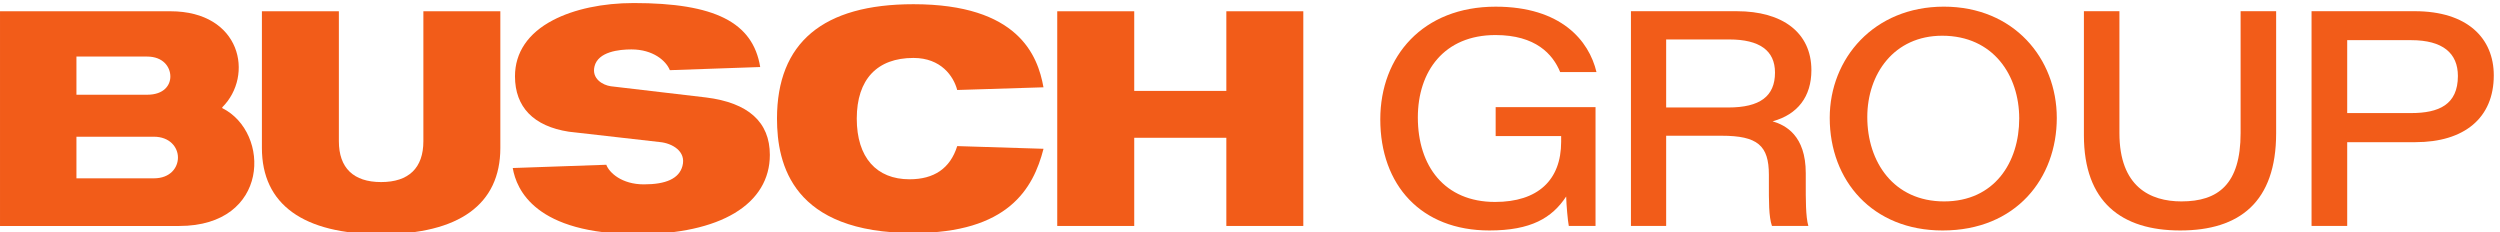 <svg xmlns="http://www.w3.org/2000/svg" viewBox="0 0 377.947 35.142" id="svg1" version="1.1" style="max-height: 500px" width="377.947" height="35.142">
  <defs id="defs1"/>
  
    
  
  <g id="g1">
    <g id="group-R5">
      <path transform="matrix(0.133,0,0,-0.133,0,185.533)" style="fill:#f25c19;fill-opacity:1;fill-rule:nonzero;stroke:none" d="m 86.887,1287.3 h 80.347 c 19.489,0 26.414,11.14 26.414,20.7 0,10.93 -8.261,22.69 -26.414,22.69 H 86.887 Z m 0,-95.02 h 88.004 c 18.812,0 27.386,12.26 27.386,23.64 0,11.76 -9.39,23.66 -27.386,23.66 H 86.887 Z M 0.008,1138.13 v 244.05 H 193.648 c 80.7,0 95.211,-73.2 58.981,-109.17 v -0.9 c 55.406,-27.77 54.07,-133.98 -48.883,-133.98 H 0.008" id="path2"/>
      <path transform="matrix(0.133,0,0,-0.133,0,185.533)" style="fill:#f25c19;fill-opacity:1;fill-rule:nonzero;stroke:none" d="m 433.219,1128.8 c -88.664,0 -135.516,33.91 -135.516,98.06 v 155.32 h 87.485 v -147.73 c 0,-30.36 16.609,-46.42 48.031,-46.42 31.418,0 48.027,16.06 48.027,46.42 v 147.73 h 87.488 v -155.32 c 0,-64.15 -46.851,-98.06 -135.515,-98.06" id="path3"/>
      <path transform="matrix(0.133,0,0,-0.133,0,185.533)" style="fill:#f25c19;fill-opacity:1;fill-rule:nonzero;stroke:none" d="m 1393.96,1138.14 v 100.24 h -104.7 v -100.24 h -87.51 v 244.03 h 87.51 v -90.52 h 104.7 v 90.52 h 87.49 v -244.03 h -87.49" id="path4"/>
      <path transform="matrix(0.133,0,0,-0.133,0,185.533)" style="fill:#f25c19;fill-opacity:1;fill-rule:nonzero;stroke:none" d="m 1088.05,1228.91 c -8,-25.45 -26.33,-37.71 -54.23,-37.71 -37.515,0 -59.945,24.7 -59.945,68.95 0,44.9 23.418,68.98 64.415,68.98 31.56,0 45.64,-20.93 49.76,-36.43 l 98.05,3.05 c -6.46,36.32 -28.75,94.45 -147.81,94.45 -102.903,0 -155.091,-43.75 -155.091,-130.05 0,-52.27 17.809,-130.04 155.091,-130.04 107.44,0 136.16,50.14 147.86,95.75 l -98.1,3.05" id="path5"/>
      <path transform="matrix(0.133,0,0,-0.133,0,185.533)" style="fill:#f25c19;fill-opacity:1;fill-rule:nonzero;stroke:none" d="m 802.602,1284.2 -108.25,12.73 c -9.215,1.28 -21.981,8.57 -18.606,22.53 4.07,16.83 27.992,19.36 41.969,19.36 24.527,0 39.336,-12.78 43.699,-23.59 l 102.695,3.57 c -8.281,50.89 -51.703,72.73 -143.777,72.73 -35.16,0 -67.777,-6.91 -91.801,-19.49 -28.25,-14.75 -43.164,-36.8 -43.164,-63.75 0,-35.04 21.184,-56.83 61.246,-63.01 l 103.543,-11.78 c 13.614,-1.3 30.137,-10.32 25.567,-27.21 -3.879,-14.41 -18.813,-20.87 -43.875,-20.87 -25.063,0 -39.332,13.25 -42.696,22.29 L 582.824,1204 c 4.242,-24.52 25.512,-75.2 142.512,-75.2 45.742,0 83.762,8.33 109.918,24.09 26.066,15.71 39.816,38.54 39.816,66 0,37.32 -24.367,59.29 -72.468,65.31" id="path6"/>
      <path transform="matrix(0.133,0,0,-0.133,0,185.533)" style="fill:#f25c19;fill-opacity:1;fill-rule:nonzero;stroke:none" d="m 1813.6,1138.18 h -30.38 c -1.16,5.9 -2.7,23.12 -2.99,33.44 -16.08,-24.4 -40,-38.6 -87.35,-38.6 -77.51,0 -123.93,51.54 -123.93,126.3 0,71.7 48.39,128.08 131.1,128.08 74.32,0 106.16,-38.49 114.64,-74.34 h -41.27 c -8.31,20.3 -27.83,42.09 -73.54,42.09 -58.43,0 -88.25,-41.26 -88.25,-93.67 0,-55.2 30.27,-96.04 87.76,-96.04 48.69,0 75.14,24.82 75.14,68.38 v 6.48 h -74.45 v 32.91 h 113.52 v -135.03" id="path7"/>
      <path transform="matrix(0.133,0,0,-0.133,0,185.533)" style="fill:#f25c19;fill-opacity:1;fill-rule:nonzero;stroke:none" d="m 1893.89,1240.7 v -102.52 h -40.03 v 244.06 h 120.44 c 51.5,0 84.68,-24.06 84.68,-67.06 0,-29.97 -15.57,-50.32 -44.09,-58.08 14.62,-4.35 37.69,-15.94 37.69,-58.91 v -11.06 c 0,-18.26 -0.16,-38.37 2.94,-48.95 h -41.36 c -3.74,10.67 -3.5,28.23 -3.5,50 v 8.11 c 0,33.3 -12.8,44.41 -53.85,44.41 z m 0,32.11 h 70.61 c 35.91,0 53.11,12.64 53.11,39.68 0,24.89 -17.36,37.65 -52.02,37.65 h -71.7 v -77.33" id="path8"/>
      <path transform="matrix(0.133,0,0,-0.133,0,185.533)" style="fill:#f25c19;fill-opacity:1;fill-rule:nonzero;stroke:none" d="m 2337.92,1260.98 c 0,-68.66 -46.28,-127.97 -129.79,-127.97 -79.58,0 -128.31,56.49 -128.31,128 0,67.55 50.34,126.41 129.72,126.41 79.67,0 128.38,-59.01 128.38,-126.44 m -215.4,0.91 c 0,-50.99 29.96,-95.85 87.33,-95.85 57.19,0 85.37,44.43 85.37,94.26 0,48.81 -29.29,94.07 -87.57,94.07 -54.7,0 -85.13,-43.41 -85.13,-92.48" id="path9"/>
      <path transform="matrix(0.133,0,0,-0.133,0,185.533)" style="fill:#f25c19;fill-opacity:1;fill-rule:nonzero;stroke:none" d="M 2409.11,1382.25 V 1243.7 c 0,-61.09 35.11,-77.65 70.48,-77.65 41.67,0 67.27,19.38 67.27,77.65 v 138.55 h 40.39 v -138.7 c 0,-78.12 -41.51,-110.53 -109.03,-110.53 -66.61,0 -109.48,32.2 -109.48,108.19 v 141.04 h 40.37" id="path10"/>
      <path transform="matrix(0.133,0,0,-0.133,0,185.533)" style="fill:#f25c19;fill-opacity:1;fill-rule:nonzero;stroke:none" d="m 2627.5,1382.25 h 117.37 c 59.75,0 89.77,-30.7 89.77,-72.98 0,-48.41 -33.57,-75.89 -89.08,-75.89 h -77.54 v -95.2 h -40.52 z m 40.52,-115.79 h 72.69 c 31.52,0 53.14,9.58 53.14,42.15 0,25.78 -17.06,40.73 -53.14,40.73 h -72.69 v -82.88" id="path11"/>
      <path transform="matrix(0.133,0,0,-0.133,0,185.533)" style="fill:#f25c19;fill-opacity:1;fill-rule:nonzero;stroke:none" d="M 1.141,328.691 V 515.215 H 149.145 c 61.675,0 72.796,-55.926 45.085,-83.434 V 431.09 C 236.578,409.871 235.555,328.691 156.867,328.691 Z M 67.547,370.07 H 134.82 c 14.395,0 20.922,9.371 20.922,18.078 0,8.977 -7.187,18.071 -20.922,18.071 H 67.547 Z m 0,72.641 h 61.402 c 14.91,0 20.196,8.523 20.196,15.797 0,8.383 -6.305,17.375 -20.196,17.375 H 67.547 v -33.172" id="path12"/>
      <path transform="matrix(0.133,0,0,-0.133,0,185.533)" style="fill:#f25c19;fill-opacity:1;fill-rule:nonzero;stroke:none" d="m 332.27,361.129 c -67.778,0 -103.594,25.93 -103.594,74.965 v 109.742 h 66.875 V 441.879 c 0,-23.207 12.691,-35.473 36.719,-35.473 24.023,0 36.718,12.266 36.718,35.473 v 103.957 h 66.875 V 436.094 c 0,-49.035 -35.82,-74.965 -103.593,-74.965" id="path13"/>
      <path transform="matrix(0.133,0,0,-0.133,0,185.533)" style="fill:#f25c19;fill-opacity:1;fill-rule:nonzero;stroke:none" d="m 1066.63,328.691 v 76.61 h -80.04 v -76.61 h -66.875 v 186.528 h 66.875 v -69.18 h 80.04 v 69.18 h 66.87 V 328.691 h -66.87" id="path14"/>
      <path transform="matrix(0.133,0,0,-0.133,0,185.533)" style="fill:#f25c19;fill-opacity:1;fill-rule:nonzero;stroke:none" d="m 332.27,552.852 c -67.778,0 -103.594,25.929 -103.594,74.964 v 109.743 h 66.875 V 633.602 c 0,-23.211 12.691,-35.473 36.719,-35.473 24.023,0 36.718,12.262 36.718,35.473 v 103.957 h 66.875 V 627.816 c 0,-49.035 -35.82,-74.964 -103.593,-74.964" id="path15"/>
      <path transform="matrix(0.133,0,0,-0.133,0,185.533)" style="fill:#f25c19;fill-opacity:1;fill-rule:nonzero;stroke:none" d="m 332.27,171.371 c -67.778,0 -103.594,25.93 -103.594,74.961 v 109.75 h 66.875 V 252.121 c 0,-23.211 12.691,-35.48 36.719,-35.48 24.023,0 36.718,12.269 36.718,35.48 v 103.961 h 66.875 v -109.75 c 0,-49.031 -35.82,-74.961 -103.593,-74.961" id="path16"/>
      <path transform="matrix(0.133,0,0,-0.133,0,185.533)" style="fill:#f25c19;fill-opacity:1;fill-rule:nonzero;stroke:none" d="m 832.809,398.074 c -6.133,-19.433 -20.125,-28.824 -41.465,-28.824 -28.684,0 -45.832,18.879 -45.832,52.711 0,34.312 17.91,52.707 49.261,52.707 24.125,0 34.883,-15.973 38.036,-27.816 l 74.945,2.3 c -4.938,27.786 -21.981,72.211 -112.981,72.211 -78.671,0 -118.558,-33.445 -118.558,-99.402 0,-39.961 13.613,-99.402 118.558,-99.402 82.118,0 104.063,38.332 113.016,73.179 l -74.98,2.336" id="path17"/>
      <path transform="matrix(0.133,0,0,-0.133,0,185.533)" style="fill:#f25c19;fill-opacity:1;fill-rule:nonzero;stroke:none" d="m 614.613,440.336 -82.738,9.73 c -7.051,0.989 -16.82,6.547 -14.223,17.235 3.102,12.851 21.391,14.793 32.063,14.793 18.758,0 30.086,-9.77 33.41,-18.031 l 78.496,2.718 c -6.34,38.903 -39.508,55.582 -109.883,55.582 -26.879,0 -51.82,-5.281 -70.179,-14.879 -21.602,-11.293 -32.996,-28.144 -32.996,-48.738 0,-26.777 16.195,-43.441 46.796,-48.152 l 79.157,-9.024 c 10.41,-0.984 23.039,-7.863 19.554,-20.8 -2.961,-11 -14.39,-15.95 -33.55,-15.95 -19.157,0 -30.051,10.129 -32.629,17.039 l -81.27,-2.808 c 3.258,-18.75 19.52,-57.52 108.93,-57.52 34.969,0 64.015,6.391 84.019,18.449 19.903,11.981 30.453,29.442 30.453,50.45 0,28.511 -18.656,45.297 -55.41,49.906" id="path18"/>
      <path transform="matrix(0.133,0,0,-0.133,0,185.533)" style="fill:#f25c19;fill-opacity:1;fill-rule:nonzero;stroke:none" d="M 74.477,77.719 49.363,1.09 H 25.012 L 0,77.719 H 23.277 L 33.707,38.871 c 0.344,-1.441 0.777,-3.289 1.262,-5.602 0.519,-2.281 1.008,-4.551 1.457,-6.859 0.469,-2.281 0.742,-4.141 0.812,-5.57 0.156,1.43 0.398,3.27 0.797,5.52 0.418,2.25 0.816,4.512 1.301,6.762 0.465,2.25 0.918,4.098 1.352,5.519 l 10.617,39.078 h 23.172" id="path19"/>
      <path transform="matrix(0.133,0,0,-0.133,0,185.533)" style="fill:#f25c19;fill-opacity:1;fill-rule:nonzero;stroke:none" d="M 125.621,1.102 121.863,15.469 H 96.973 L 93.094,1.102 H 70.352 L 95.344,78.019 h 27.594 l 25.32,-76.918 z m -8.055,31.328 -3.324,12.559 c -0.363,1.351 -0.851,3.312 -1.492,5.84 -0.656,2.543 -1.297,5.16 -1.937,7.844 -0.661,2.688 -1.145,4.918 -1.508,6.719 -0.364,-1.801 -0.832,-3.961 -1.403,-6.512 -0.554,-2.551 -1.144,-5.078 -1.75,-7.617 -0.625,-2.531 -1.144,-4.633 -1.578,-6.273 L 101.27,32.43 h 16.296" id="path20"/>
      <path transform="matrix(0.133,0,0,-0.133,0,185.533)" style="fill:#f25c19;fill-opacity:1;fill-rule:nonzero;stroke:none" d="m 188.023,61.832 c -4.867,0 -8.695,-1.992 -11.484,-6.012 -2.805,-4 -4.191,-9.582 -4.191,-16.73 0,-7.238 1.371,-12.73 4.14,-16.488 2.754,-3.742 7,-5.613 12.715,-5.613 3.36,0 6.633,0.453 9.82,1.383 3.188,0.918 6.375,2.078 9.594,3.43 V 4.332 c -3.359,-1.512 -6.824,-2.621 -10.406,-3.293 -3.57,-0.699 -7.328,-1.027 -11.262,-1.027 -8.363,0 -15.187,1.648 -20.437,4.938 -5.266,3.289 -9.145,7.902 -11.641,13.789 -2.508,5.902 -3.758,12.73 -3.758,20.441 0,7.742 1.422,14.559 4.282,20.5 2.875,5.93 7.066,10.621 12.609,14 5.543,3.41 12.277,5.121 20.226,5.121 3.727,0 7.622,-0.449 11.711,-1.289 4.071,-0.871 8.071,-2.242 12.004,-4.09 l -6.324,-16.32 c -2.785,1.348 -5.629,2.5 -8.484,3.379 -2.86,0.898 -5.907,1.351 -9.114,1.351" id="path21"/>
      <path transform="matrix(0.133,0,0,-0.133,0,185.533)" style="fill:#f25c19;fill-opacity:1;fill-rule:nonzero;stroke:none" d="M 287.504,77.719 V 31.582 c 0,-9.672 -2.77,-17.344 -8.262,-23.023 -5.508,-5.68 -13.785,-8.539 -24.785,-8.539 -10.582,0 -18.652,2.699 -24.195,8.102 -5.563,5.391 -8.317,13.059 -8.317,23.02 V 77.719 H 242.75 V 32.75 c 0,-5.449 1.02,-9.371 3.063,-11.809 2.027,-2.441 5.042,-3.652 8.957,-3.652 4.226,0 7.293,1.242 9.179,3.699 1.887,2.481 2.84,6.434 2.84,11.871 v 44.859 h 20.715" id="path22"/>
      <path transform="matrix(0.133,0,0,-0.133,0,185.533)" style="fill:#f25c19;fill-opacity:1;fill-rule:nonzero;stroke:none" d="M 368.227,77.719 V 31.582 c 0,-9.672 -2.774,-17.344 -8.262,-23.023 -5.508,-5.68 -13.789,-8.539 -24.785,-8.539 -10.586,0 -18.657,2.699 -24.2,8.102 -5.558,5.391 -8.312,13.059 -8.312,23.02 v 46.578 h 20.801 V 32.75 c 0,-5.449 1.023,-9.371 3.066,-11.809 2.028,-2.441 5.039,-3.652 8.973,-3.652 4.207,0 7.273,1.242 9.164,3.699 1.887,2.481 2.84,6.434 2.84,11.871 v 44.859 h 20.715" id="path23"/>
      <path transform="matrix(0.133,0,0,-0.133,0,185.533)" style="fill:#f25c19;fill-opacity:1;fill-rule:nonzero;stroke:none" d="M 417.184,1.09 401.508,56.238 h -0.418 c 0.14,-1.418 0.277,-3.34 0.418,-5.789 0.156,-2.438 0.293,-5.07 0.433,-7.949 0.157,-2.852 0.207,-5.57 0.207,-8.141 V 1.09 H 383.824 V 77.719 h 27.555 l 15.988,-54.41 h 0.434 l 15.672,54.41 h 27.593 V 1.09 h -19 V 34.68 c 0,2.371 0.036,4.93 0.102,7.742 0.07,2.769 0.156,5.398 0.262,7.879 0.121,2.461 0.242,4.418 0.398,5.848 h -0.433 L 436.926,1.09 h -19.742" id="path24"/>
      <path transform="matrix(0.133,0,0,-0.133,0,185.533)" style="fill:#f25c19;fill-opacity:1;fill-rule:nonzero;stroke:none" d="m 563.449,24.379 c 0,-4.207 -1.054,-8.18 -3.168,-11.848 C 558.184,8.84 554.93,5.84 550.512,3.5 546.113,1.18 540.414,0.02 533.398,0.02 c -3.515,0 -6.546,0.16 -9.179,0.469 -2.598,0.332 -5.059,0.871 -7.344,1.582 -2.285,0.691 -4.641,1.641 -7.086,2.77 V 23.32 c 4.141,-2.082 8.332,-3.691 12.559,-4.781 4.226,-1.129 8.054,-1.66 11.484,-1.66 3.066,0 5.316,0.519 6.754,1.609 1.422,1.07 2.148,2.422 2.148,4.07 0,1.992 -1.054,3.602 -3.168,4.832 -2.097,1.211 -5.664,2.961 -10.652,5.25 -3.812,1.711 -7.101,3.559 -9.891,5.59 -2.789,1.988 -4.953,4.418 -6.445,7.289 -1.504,2.859 -2.25,6.481 -2.25,10.832 0,4.949 1.211,9.07 3.656,12.398 2.422,3.34 5.817,5.82 10.149,7.5 4.297,1.699 9.336,2.531 15.066,2.531 5.008,0 9.512,-0.562 13.512,-1.723 4.019,-1.137 7.586,-2.387 10.738,-3.738 l -6.32,-15.98 c -3.293,1.488 -6.531,2.68 -9.734,3.582 -3.172,0.898 -6.133,1.348 -8.832,1.348 -2.723,0 -4.696,-0.469 -5.911,-1.418 -1.211,-0.922 -1.836,-2.09 -1.836,-3.512 0,-1.219 0.489,-2.308 1.407,-3.238 0.933,-0.922 2.476,-1.941 4.675,-3.051 2.18,-1.109 5.161,-2.531 8.954,-4.242 3.722,-1.719 6.878,-3.559 9.507,-5.457 2.602,-1.941 4.61,-4.262 5.996,-7 1.403,-2.703 2.094,-6.043 2.094,-9.973" id="path25"/>
      <path transform="matrix(0.133,0,0,-0.133,0,185.533)" style="fill:#f25c19;fill-opacity:1;fill-rule:nonzero;stroke:none" d="m 646.457,39.512 c 0,-7.93 -1.246,-14.883 -3.793,-20.773 C 640.102,12.84 636.098,8.25 630.59,4.961 625.082,1.648 617.945,0 609.234,0 c -8.589,0 -15.64,1.648 -21.148,4.961 -5.508,3.289 -9.578,7.91 -12.191,13.828 -2.598,5.949 -3.915,12.871 -3.915,20.82 0,7.949 1.333,14.851 3.981,20.742 2.652,5.848 6.707,10.41 12.18,13.66 5.472,3.258 12.519,4.887 21.179,4.887 8.75,0 15.832,-1.629 21.305,-4.887 5.492,-3.25 9.477,-7.832 12.039,-13.73 2.547,-5.891 3.793,-12.84 3.793,-20.77 m -52.687,0 c 0,-6.934 1.195,-12.383 3.601,-16.32 2.391,-3.93 6.34,-5.902 11.863,-5.902 5.715,0 9.719,1.973 12.004,5.902 2.285,3.938 3.43,9.387 3.43,16.32 0,6.93 -1.145,12.399 -3.43,16.418 -2.285,4 -6.254,6.012 -11.918,6.012 -5.644,0 -9.644,-2.012 -12,-6.012 -2.375,-4.019 -3.55,-9.488 -3.55,-16.418" id="path26"/>
      <path transform="matrix(0.133,0,0,-0.133,0,185.533)" style="fill:#f25c19;fill-opacity:1;fill-rule:nonzero;stroke:none" d="M 659.457,77.719 V 1.09 h 50.215 V 17.84 h -29.516 v 59.879 h -20.699" id="path27"/>
      <path transform="matrix(0.133,0,0,-0.133,0,185.533)" style="fill:#f25c19;fill-opacity:1;fill-rule:nonzero;stroke:none" d="M 784.742,77.719 V 31.582 c 0,-9.672 -2.769,-17.344 -8.262,-23.023 -5.507,-5.68 -13.785,-8.539 -24.785,-8.539 -10.582,0 -18.652,2.699 -24.195,8.102 -5.559,5.391 -8.312,13.059 -8.312,23.02 v 46.578 h 20.8 V 32.75 c 0,-5.449 1.024,-9.371 3.067,-11.809 2.023,-2.441 5.019,-3.652 8.968,-3.652 4.211,0 7.278,1.242 9.165,3.699 1.886,2.481 2.839,6.434 2.839,11.871 v 44.859 h 20.715" id="path28"/>
      <path transform="matrix(0.133,0,0,-0.133,0,185.533)" style="fill:#f25c19;fill-opacity:1;fill-rule:nonzero;stroke:none" d="M 794.406,77.719 V 60.762 h 18.672 V 1.09 h 20.699 V 60.762 h 18.688 v 16.957 h -58.059" id="path29"/>
      <path transform="matrix(0.133,0,0,-0.133,0,185.533)" style="fill:#f25c19;fill-opacity:1;fill-rule:nonzero;stroke:none" d="M 860.082,77.719 V 65.91 l 9.559,-3.539 v -45.832 l -9.559,-3.629 V 1.09 h 39.922 V 12.91 l -9.543,3.629 v 45.832 l 9.543,3.539 v 11.809 h -39.922" id="path30"/>
      <path transform="matrix(0.133,0,0,-0.133,0,185.533)" style="fill:#f25c19;fill-opacity:1;fill-rule:nonzero;stroke:none" d="m 981.668,39.512 c 0,-7.93 -1.246,-14.883 -3.793,-20.773 C 975.313,12.84 971.313,8.25 965.805,4.961 960.297,1.648 953.16,0 944.449,0 c -8.594,0 -15.64,1.648 -21.148,4.961 -5.508,3.289 -9.578,7.91 -12.196,13.828 -2.597,5.949 -3.914,12.871 -3.914,20.82 0,7.949 1.332,14.851 3.985,20.742 2.648,5.848 6.703,10.41 12.176,13.66 5.472,3.258 12.523,4.887 21.183,4.887 8.746,0 15.828,-1.629 21.305,-4.887 5.488,-3.25 9.473,-7.832 12.035,-13.73 2.547,-5.891 3.793,-12.84 3.793,-20.77 m -52.688,0 c 0,-6.934 1.196,-12.383 3.602,-16.32 2.391,-3.93 6.34,-5.902 11.867,-5.902 5.715,0 9.715,1.973 12,5.902 2.289,3.938 3.43,9.387 3.43,16.32 0,6.93 -1.141,12.399 -3.43,16.418 -2.285,4 -6.25,6.012 -11.914,6.012 -5.648,0 -9.648,-2.012 -12.004,-6.012 -2.375,-4.019 -3.551,-9.488 -3.551,-16.418" id="path31"/>
      <path transform="matrix(0.133,0,0,-0.133,0,185.533)" style="fill:#f25c19;fill-opacity:1;fill-rule:nonzero;stroke:none" d="m 1067.64,1.09 h -27.14 l -28.01,53.988 h -0.43 c 0.21,-2.508 0.36,-4.758 0.48,-6.769 0.11,-2.008 0.21,-4.129 0.32,-6.387 0.12,-2.262 0.15,-4.352 0.15,-6.262 V 1.09 H 994.668 V 77.719 h 27.042 l 27.9,-53.23 h 0.31 c -0.14,2.434 -0.24,4.613 -0.36,6.551 -0.11,1.941 -0.18,3.961 -0.26,6.101 -0.07,2.16 -0.12,4.121 -0.12,5.918 v 34.66 h 18.46 V 1.09" id="path32"/>
      <path transform="matrix(0.133,0,0,-0.133,0,185.533)" style="fill:#f25c19;fill-opacity:1;fill-rule:nonzero;stroke:none" d="m 1134.64,24.379 c 0,-4.207 -1.05,-8.18 -3.17,-11.848 -2.11,-3.691 -5.37,-6.691 -9.77,-9.031 -4.4,-2.32 -10.09,-3.48 -17.11,-3.48 -3.51,0 -6.56,0.16 -9.18,0.469 -2.6,0.332 -5.06,0.871 -7.34,1.582 -2.29,0.691 -4.66,1.641 -7.09,2.77 V 23.32 c 4.14,-2.082 8.33,-3.691 12.56,-4.781 4.23,-1.129 8.06,-1.66 11.48,-1.66 3.07,0 5.32,0.519 6.76,1.609 1.42,1.07 2.15,2.422 2.15,4.07 0,1.992 -1.06,3.602 -3.17,4.832 -2.1,1.211 -5.67,2.961 -10.67,5.25 -3.8,1.711 -7.09,3.559 -9.89,5.59 -2.77,1.988 -4.94,4.418 -6.43,7.289 -1.5,2.859 -2.25,6.481 -2.25,10.832 0,4.949 1.21,9.07 3.66,12.398 2.42,3.34 5.8,5.82 10.11,7.5 4.35,1.699 9.37,2.531 15.1,2.531 5.01,0 9.51,-0.562 13.51,-1.723 4.02,-1.137 7.59,-2.387 10.74,-3.738 l -6.32,-15.98 c -3.29,1.488 -6.55,2.68 -9.72,3.582 -3.18,0.898 -6.15,1.348 -8.86,1.348 -2.72,0 -4.68,-0.469 -5.89,-1.418 -1.22,-0.922 -1.82,-2.09 -1.82,-3.512 0,-1.219 0.45,-2.308 1.38,-3.238 0.92,-0.922 2.48,-1.941 4.66,-3.051 2.19,-1.109 5.18,-2.531 8.96,-4.242 3.72,-1.719 6.89,-3.559 9.51,-5.457 2.61,-1.941 4.62,-4.262 6.01,-7 1.38,-2.703 2.09,-6.043 2.09,-9.973" id="path33"/>
      <path transform="matrix(0.133,0,0,-0.133,0,185.533)" style="fill:#ea2732;fill-opacity:1;fill-rule:nonzero;stroke:none" d="m 1477.86,426.293 h -22.39 v 57.711 h 22.13 c 24.27,0 35.6,-8.973 35.6,-29.254 0,-19.246 -11.07,-28.457 -35.34,-28.457 m 3.17,88.02 H 1418.3 V 327.719 h 37.17 v 68.519 h 28.45 c 42.18,0 65.37,22.414 65.37,58.512 0.02,38.742 -22.93,59.563 -68.26,59.563" id="path34"/>
      <path transform="matrix(0.133,0,0,-0.133,0,185.533)" style="fill:#ea2732;fill-opacity:1;fill-rule:nonzero;stroke:none" d="M 1575.66,514.316 V 327.711 h 37.17 v 77.227 h 50.34 l 7.62,30.832 h -57.96 v 46.382 h 82.33 v 32.164 h -119.5" id="path35"/>
      <path transform="matrix(0.133,0,0,-0.133,0,185.533)" style="fill:#ea2732;fill-opacity:1;fill-rule:nonzero;stroke:none" d="M 1721.19,514.316 V 327.711 h 121.12 v 32.18 h -83.95 v 49.011 h 51.92 l 7.61,27.922 h -59.53 v 45.328 h 83.95 v 32.164 h -121.12" id="path36"/>
      <path transform="matrix(0.133,0,0,-0.133,0,185.533)" style="fill:#ea2732;fill-opacity:1;fill-rule:nonzero;stroke:none" d="m 1879.14,514.324 h 37.17 V 327.711 h -37.17 v 186.613" id="path37"/>
      <path transform="matrix(0.133,0,0,-0.133,0,185.533)" style="fill:#ea2732;fill-opacity:1;fill-rule:nonzero;stroke:none" d="m 2457.45,430.52 h -21.1 v 52.964 h 21.1 c 24.52,0 35.05,-8.414 35.05,-26.879 0,-17.406 -9.75,-26.085 -35.05,-26.085 m 71.43,26.343 c 0,38.473 -23.46,57.453 -67.48,57.453 h -62.2 V 327.711 h 37.15 v 74.074 h 20.58 l 50.31,-74.074 h 43.84 l -57,80.137 c 22.39,7.636 34.8,24.785 34.8,49.015" id="path38"/>
      <path transform="matrix(0.133,0,0,-0.133,0,185.533)" style="fill:#ea2732;fill-opacity:1;fill-rule:nonzero;stroke:none" d="M 1956.75,514.316 V 327.711 h 37.17 v 77.227 h 50.34 l 7.62,30.832 h -57.96 v 46.382 h 82.33 v 32.164 h -119.5" id="path39"/>
      <path transform="matrix(0.133,0,0,-0.133,0,185.533)" style="fill:#ea2732;fill-opacity:1;fill-rule:nonzero;stroke:none" d="M 2106.05,514.316 V 327.711 h 37.17 v 77.227 h 50.33 l 7.62,30.832 h -57.95 v 46.382 h 82.32 v 32.164 h -119.49" id="path40"/>
      <path transform="matrix(0.133,0,0,-0.133,0,185.533)" style="fill:#ea2732;fill-opacity:1;fill-rule:nonzero;stroke:none" d="M 2251.77,514.316 V 327.711 h 121.12 v 32.18 h -83.95 v 49.011 h 51.92 l 7.62,27.922 h -59.54 v 45.328 h 83.95 v 32.164 h -121.12" id="path41"/>
      <path transform="matrix(0.133,0,0,-0.133,0,185.533)" style="fill:#ea2732;fill-opacity:1;fill-rule:nonzero;stroke:none" d="m 2816.07,437.703 -114.84,76.61 h -161.86 l 114.84,-76.61 h 161.86" id="path42"/>
      <path transform="matrix(0.133,0,0,-0.133,0,185.533)" style="fill:#ea2732;fill-opacity:1;fill-rule:nonzero;stroke:none" d="m 2765.07,404.344 -127.12,-76.625 h 69.58 l 127.12,76.625 h -69.58" id="path43"/>
      <path transform="matrix(0.133,0,0,-0.133,0,185.533)" style="fill:#ea2732;fill-opacity:1;fill-rule:nonzero;stroke:none" d="m 2143.62,204.93 c 0,-3.649 -0.91,-7.078 -2.75,-10.25 -1.82,-3.211 -4.64,-5.801 -8.44,-7.801 -3.81,-2.02 -8.74,-3.027 -14.82,-3.027 -3.02,0 -5.68,0.136 -7.94,0.418 -2.25,0.281 -4.38,0.73 -6.35,1.351 -1.99,0.617 -4.04,1.418 -6.13,2.43 V 204 c 3.58,-1.789 7.2,-3.148 10.84,-4.121 3.69,-0.969 6.98,-1.438 9.94,-1.438 2.69,0 4.63,0.469 5.87,1.399 1.23,0.922 1.86,2.101 1.86,3.531 0,1.738 -0.92,3.098 -2.74,4.16 -1.84,1.059 -4.92,2.559 -9.25,4.559 -3.27,1.492 -6.13,3.101 -8.56,4.851 -2.39,1.707 -4.26,3.809 -5.56,6.278 -1.29,2.5 -1.95,5.621 -1.95,9.39 0,4.282 1.05,7.852 3.17,10.723 2.09,2.879 5.02,5.059 8.78,6.508 3.74,1.461 8.09,2.191 13.04,2.191 4.33,0 8.23,-0.511 11.71,-1.472 3.46,-1.008 6.55,-2.098 9.28,-3.278 l -5.47,-13.82 c -2.86,1.277 -5.66,2.32 -8.42,3.117 -2.75,0.762 -5.32,1.141 -7.65,1.141 -2.36,0 -4.07,-0.399 -5.11,-1.207 -1.04,-0.801 -1.58,-1.821 -1.58,-3.051 0,-1.063 0.4,-1.992 1.2,-2.789 0.81,-0.813 2.14,-1.703 4.05,-2.652 1.89,-0.969 4.47,-2.2 7.74,-3.668 3.22,-1.493 5.98,-3.071 8.23,-4.75 2.27,-1.661 4,-3.672 5.19,-6.02 1.22,-2.363 1.82,-5.242 1.82,-8.652" id="path44"/>
      <path transform="matrix(0.133,0,0,-0.133,0,185.533)" style="fill:#ea2732;fill-opacity:1;fill-rule:nonzero;stroke:none" d="m 2215.47,218.031 c 0,-6.859 -1.11,-12.871 -3.31,-17.961 -2.2,-5.129 -5.68,-9.109 -10.44,-11.949 -4.78,-2.859 -10.93,-4.281 -18.48,-4.281 -7.43,0 -13.53,1.422 -18.29,4.281 -4.78,2.84 -8.28,6.84 -10.57,11.988 -2.25,5.121 -3.37,11.153 -3.37,18.012 0,6.879 1.14,12.848 3.42,17.93 2.31,5.09 5.82,9.039 10.55,11.859 4.75,2.789 10.85,4.211 18.35,4.211 7.55,0 13.68,-1.422 18.44,-4.211 4.73,-2.82 8.19,-6.789 10.39,-11.922 2.2,-5.09 3.31,-11.097 3.31,-17.957 m -45.62,0 c 0,-6.011 1.04,-10.699 3.12,-14.133 2.08,-3.398 5.49,-5.089 10.27,-5.089 4.95,0 8.42,1.691 10.39,5.089 1.98,3.434 2.96,8.122 2.96,14.133 0,6.008 -0.98,10.739 -2.96,14.219 -1.97,3.449 -5.4,5.18 -10.3,5.18 -4.91,0 -8.35,-1.731 -10.4,-5.18 -2.06,-3.48 -3.08,-8.211 -3.08,-14.219" id="path45"/>
      <path transform="matrix(0.133,0,0,-0.133,0,185.533)" style="fill:#ea2732;fill-opacity:1;fill-rule:nonzero;stroke:none" d="m 2226.7,184.781 v 66.309 h 17.93 v -51.828 h 25.55 v -14.481 h -43.48" id="path46"/>
      <path transform="matrix(0.133,0,0,-0.133,0,185.533)" style="fill:#ea2732;fill-opacity:1;fill-rule:nonzero;stroke:none" d="M 2335.14,251.102 V 211.16 c 0,-8.351 -2.39,-15 -7.15,-19.922 -4.77,-4.918 -11.92,-7.379 -21.46,-7.379 -9.17,0 -16.15,2.321 -20.96,7.02 -4.78,4.672 -7.19,11.312 -7.19,19.902 v 40.321 h 18.03 V 212.18 c 0,-4.711 0.89,-8.121 2.65,-10.219 1.77,-2.09 4.35,-3.152 7.76,-3.152 3.64,0 6.29,1.07 7.93,3.203 1.65,2.129 2.46,5.558 2.46,10.258 v 38.832 h 17.93" id="path47"/>
      <path transform="matrix(0.133,0,0,-0.133,0,185.533)" style="fill:#ea2732;fill-opacity:1;fill-rule:nonzero;stroke:none" d="m 2377.58,184.781 h -17.93 v 51.641 h -16.16 v 14.668 h 50.25 v -14.668 h -16.16 v -51.641" id="path48"/>
      <path transform="matrix(0.133,0,0,-0.133,0,185.533)" style="fill:#ea2732;fill-opacity:1;fill-rule:nonzero;stroke:none" d="m 2434.88,184.781 h -34.55 V 195 l 8.26,3.16 v 39.641 l -8.26,3.09 v 10.199 h 34.55 v -10.199 l -8.26,-3.09 V 198.16 l 8.26,-3.16 v -10.219" id="path49"/>
      <path transform="matrix(0.133,0,0,-0.133,0,185.533)" style="fill:#ea2732;fill-opacity:1;fill-rule:nonzero;stroke:none" d="m 2505.59,218.031 c 0,-6.859 -1.11,-12.871 -3.31,-17.961 -2.2,-5.129 -5.68,-9.109 -10.46,-11.949 -4.77,-2.859 -10.91,-4.281 -18.47,-4.281 -7.43,0 -13.52,1.422 -18.29,4.281 -4.78,2.84 -8.28,6.84 -10.56,11.988 -2.25,5.121 -3.36,11.153 -3.36,18.012 0,6.879 1.12,12.848 3.41,17.93 2.3,5.09 5.82,9.039 10.55,11.859 4.74,2.789 10.86,4.211 18.34,4.211 7.55,0 13.7,-1.422 18.45,-4.211 4.72,-2.82 8.19,-6.789 10.39,-11.922 2.2,-5.09 3.31,-11.097 3.31,-17.957 m -45.63,0 c 0,-6.011 1.04,-10.699 3.12,-14.133 2.08,-3.398 5.49,-5.089 10.27,-5.089 4.96,0 8.42,1.691 10.4,5.089 1.97,3.434 2.98,8.122 2.98,14.133 0,6.008 -1.01,10.739 -2.98,14.219 -1.98,3.449 -5.41,5.18 -10.31,5.18 -4.9,0 -8.35,-1.731 -10.39,-5.18 -2.06,-3.48 -3.09,-8.211 -3.09,-14.219" id="path50"/>
      <path transform="matrix(0.133,0,0,-0.133,0,185.533)" style="fill:#ea2732;fill-opacity:1;fill-rule:nonzero;stroke:none" d="m 2579.99,184.781 h -23.51 l -24.25,46.731 h -0.36 c 0.19,-2.18 0.33,-4.141 0.43,-5.871 0.09,-1.731 0.18,-3.571 0.26,-5.5 0.11,-1.961 0.16,-3.782 0.16,-5.442 v -29.918 h -15.9 v 66.309 h 23.41 l 24.15,-46.059 h 0.28 c -0.12,2.098 -0.23,4 -0.33,5.649 -0.09,1.699 -0.16,3.441 -0.21,5.32 -0.09,1.852 -0.12,3.551 -0.12,5.102 v 29.988 h 15.99 v -66.309" id="path51"/>
      <path transform="matrix(0.133,0,0,-0.133,0,185.533)" style="fill:#ea2732;fill-opacity:1;fill-rule:nonzero;stroke:none" d="m 2637.97,204.93 c 0,-3.649 -0.92,-7.078 -2.76,-10.25 -1.81,-3.211 -4.64,-5.801 -8.43,-7.801 -3.81,-2.02 -8.77,-3.027 -14.83,-3.027 -3.01,0 -5.68,0.136 -7.93,0.418 -2.27,0.281 -4.38,0.73 -6.37,1.351 -1.98,0.617 -4.02,1.418 -6.12,2.43 V 204 c 3.59,-1.789 7.21,-3.148 10.84,-4.121 3.68,-0.969 6.98,-1.438 9.95,-1.438 2.68,0 4.62,0.469 5.87,1.399 1.23,0.922 1.85,2.101 1.85,3.531 0,1.738 -0.92,3.098 -2.74,4.16 -1.83,1.059 -4.91,2.559 -9.24,4.559 -3.28,1.492 -6.14,3.101 -8.56,4.851 -2.39,1.707 -4.24,3.809 -5.56,6.278 -1.3,2.5 -1.96,5.621 -1.96,9.39 0,4.282 1.06,7.852 3.17,10.723 2.1,2.879 5.02,5.059 8.78,6.508 3.74,1.461 8.07,2.191 13.05,2.191 4.33,0 8.22,-0.511 11.7,-1.472 3.47,-1.008 6.55,-2.098 9.29,-3.278 l -5.48,-13.82 c -2.85,1.277 -5.66,2.32 -8.41,3.117 -2.76,0.762 -5.32,1.141 -7.66,1.141 -2.37,0 -4.07,-0.399 -5.13,-1.207 -1.04,-0.801 -1.55,-1.821 -1.55,-3.051 0,-1.063 0.39,-1.992 1.19,-2.789 0.81,-0.813 2.15,-1.703 4.05,-2.652 1.89,-0.969 4.47,-2.2 7.75,-3.668 3.22,-1.493 5.97,-3.071 8.22,-4.75 2.27,-1.661 4,-3.672 5.2,-6.02 1.21,-2.363 1.82,-5.242 1.82,-8.652" id="path52"/>
      <path transform="matrix(0.133,0,0,-0.133,0,185.533)" style="fill:#ea2732;fill-opacity:1;fill-rule:nonzero;stroke:none" d="m 1482.76,251.102 -21.74,-66.301 h -21.08 l -21.63,66.301 h 20.14 l 9.01,-33.622 c 0.31,-1.261 0.67,-2.859 1.11,-4.851 0.45,-1.969 0.86,-3.949 1.26,-5.918 0.4,-1.992 0.64,-3.59 0.69,-4.832 0.12,1.242 0.37,2.82 0.71,4.781 0.33,1.942 0.71,3.91 1.11,5.852 0.4,1.957 0.78,3.547 1.16,4.777 l 9.2,33.813 h 20.06" id="path53"/>
      <path transform="matrix(0.133,0,0,-0.133,0,185.533)" style="fill:#ea2732;fill-opacity:1;fill-rule:nonzero;stroke:none" d="m 1527.01,184.781 -3.24,12.457 h -21.54 l -3.36,-12.457 h -19.68 l 21.65,66.578 h 23.87 l 21.91,-66.578 z m -6.94,27.129 -2.88,10.86 c -0.31,1.16 -0.76,2.871 -1.31,5.05 -0.56,2.219 -1.11,4.469 -1.67,6.789 -0.55,2.321 -1,4.262 -1.3,5.821 -0.31,-1.559 -0.71,-3.43 -1.21,-5.629 -0.5,-2.199 -1,-4.403 -1.54,-6.602 -0.54,-2.199 -0.97,-4.008 -1.33,-5.429 l -2.9,-10.86 h 14.14" id="path54"/>
      <path transform="matrix(0.133,0,0,-0.133,0,185.533)" style="fill:#ea2732;fill-opacity:1;fill-rule:nonzero;stroke:none" d="m 1581.03,237.352 c -4.21,0 -7.53,-1.731 -9.94,-5.211 -2.42,-3.45 -3.62,-8.301 -3.62,-14.481 0,-6.269 1.18,-11 3.57,-14.262 2.39,-3.238 6.06,-4.878 11.01,-4.878 2.91,0 5.75,0.41 8.51,1.21 2.73,0.821 5.51,1.801 8.31,2.981 V 187.57 c -2.91,-1.3 -5.92,-2.25 -9,-2.84 -3.12,-0.589 -6.36,-0.878 -9.77,-0.878 -7.24,0 -13.13,1.418 -17.69,4.277 -4.55,2.84 -7.91,6.82 -10.08,11.93 -2.16,5.113 -3.24,11 -3.24,17.679 0,6.711 1.22,12.602 3.71,17.762 2.48,5.129 6.11,9.16 10.91,12.121 4.8,2.93 10.64,4.399 17.51,4.399 3.22,0 6.58,-0.36 10.12,-1.11 3.53,-0.738 7,-1.941 10.41,-3.531 l -5.48,-14.117 c -2.42,1.179 -4.86,2.168 -7.34,2.929 -2.49,0.778 -5.11,1.161 -7.9,1.161" id="path55"/>
      <path transform="matrix(0.133,0,0,-0.133,0,185.533)" style="fill:#ea2732;fill-opacity:1;fill-rule:nonzero;stroke:none" d="M 1667.13,251.102 V 211.16 c 0,-8.351 -2.39,-15 -7.15,-19.922 -4.77,-4.918 -11.92,-7.379 -21.46,-7.379 -9.17,0 -16.15,2.321 -20.94,7.02 -4.8,4.672 -7.21,11.312 -7.21,19.902 v 40.321 h 18.03 V 212.18 c 0,-4.711 0.89,-8.121 2.65,-10.219 1.77,-2.09 4.35,-3.152 7.76,-3.152 3.64,0 6.29,1.07 7.93,3.203 1.65,2.129 2.46,5.558 2.46,10.258 v 38.832 h 17.93" id="path56"/>
      <path transform="matrix(0.133,0,0,-0.133,0,185.533)" style="fill:#ea2732;fill-opacity:1;fill-rule:nonzero;stroke:none" d="M 1736.99,251.102 V 211.16 c 0,-8.351 -2.39,-15 -7.15,-19.922 -4.77,-4.918 -11.92,-7.379 -21.46,-7.379 -9.16,0 -16.15,2.321 -20.94,7.02 -4.8,4.672 -7.21,11.312 -7.21,19.902 v 40.321 h 18.03 V 212.18 c 0,-4.711 0.89,-8.121 2.65,-10.219 1.77,-2.09 4.35,-3.152 7.76,-3.152 3.64,0 6.29,1.07 7.93,3.203 1.65,2.129 2.46,5.558 2.46,10.258 v 38.832 h 17.93" id="path57"/>
      <path transform="matrix(0.133,0,0,-0.133,0,185.533)" style="fill:#ea2732;fill-opacity:1;fill-rule:nonzero;stroke:none" d="m 1779.37,184.781 -13.57,47.758 h -0.36 c 0.1,-1.25 0.24,-2.93 0.36,-5.039 0.12,-2.078 0.25,-4.391 0.37,-6.879 0.12,-2.48 0.19,-4.82 0.19,-7.051 v -28.789 h -15.88 v 66.309 h 23.86 l 13.86,-47.078 h 0.36 l 13.56,47.078 h 23.86 v -66.309 h -16.44 v 29.071 c 0,2.039 0.05,4.277 0.1,6.699 0.07,2.41 0.14,4.679 0.23,6.808 0.1,2.153 0.2,3.84 0.33,5.071 h -0.38 l -13.36,-47.649 h -17.09" id="path58"/>
      <path transform="matrix(0.133,0,0,-0.133,0,185.533)" style="fill:#ea2732;fill-opacity:1;fill-rule:nonzero;stroke:none" d="m 1871.4,223.609 h 16.9 V 211.43 h -16.9 v -16.348 h -12.18 v 16.348 h -16.89 v 12.179 h 16.89 v 16.629 h 12.18 v -16.629" id="path59"/>
      <path transform="matrix(0.133,0,0,-0.133,0,185.533)" style="fill:#ea2732;fill-opacity:1;fill-rule:nonzero;stroke:none" d="m 1922.29,184.738 h -17.65 v 66.321 h 39.2 V 236.66 h -21.55 v -12.621 h 19.88 v -14.398 h -19.88 v -24.903" id="path60"/>
      <path transform="matrix(0.133,0,0,-0.133,0,185.533)" style="fill:#ea2732;fill-opacity:1;fill-rule:nonzero;stroke:none" d="m 1992.89,184.738 -3.26,12.453 h -21.55 l -3.34,-12.453 h -19.69 l 21.65,66.602 h 23.85 l 21.94,-66.602 z m -9.86,37.981 c -0.29,1.203 -0.74,2.863 -1.28,5.062 -0.57,2.219 -1.13,4.489 -1.68,6.84 -0.56,2.359 -1.01,4.258 -1.32,5.77 -0.24,-1.512 -0.62,-3.36 -1.16,-5.59 -0.52,-2.219 -1.05,-4.422 -1.56,-6.59 -0.53,-2.16 -0.98,-4 -1.35,-5.492 l -2.87,-10.86 h 14.1 l -2.88,10.86" id="path61"/>
      <path transform="matrix(0.133,0,0,-0.133,0,185.533)" style="fill:#ea2732;fill-opacity:1;fill-rule:nonzero;stroke:none" d="m 2042.12,251.059 c 9.59,0 16.43,-1.438 20.52,-4.278 4.09,-2.859 6.13,-6.929 6.13,-12.261 0,-2.911 -0.53,-5.372 -1.57,-7.379 -1.06,-2.032 -2.36,-3.602 -3.95,-4.782 -1.58,-1.187 -3.21,-1.988 -4.89,-2.418 v -0.453 c 1.79,-0.449 3.59,-1.199 5.41,-2.258 1.78,-1.05 3.29,-2.589 4.48,-4.671 1.23,-2.059 1.82,-4.868 1.82,-8.399 0,-4.019 -1.02,-7.5 -3.06,-10.41 -2.05,-2.91 -4.96,-5.148 -8.73,-6.691 -3.78,-1.539 -8.27,-2.321 -13.46,-2.321 h -25.84 v 66.321 z m 0.17,-25.438 c 2.98,0 5.07,0.598 6.27,1.848 1.21,1.25 1.82,2.722 1.82,4.429 0,1.821 -0.69,3.192 -2.05,4.161 -1.35,0.953 -3.48,1.441 -6.4,1.441 h -5.03 v -11.879 z m -5.39,-13.109 v -13.93 h 6.32 c 3.1,0 5.27,0.656 6.5,1.988 1.25,1.34 1.85,3.02 1.85,5.059 0,1.18 -0.24,2.293 -0.78,3.34 -0.52,1.062 -1.42,1.922 -2.68,2.551 -1.28,0.66 -3.03,0.992 -5.25,0.992 h -5.96" id="path62"/>
    </g>
  </g>
</svg>